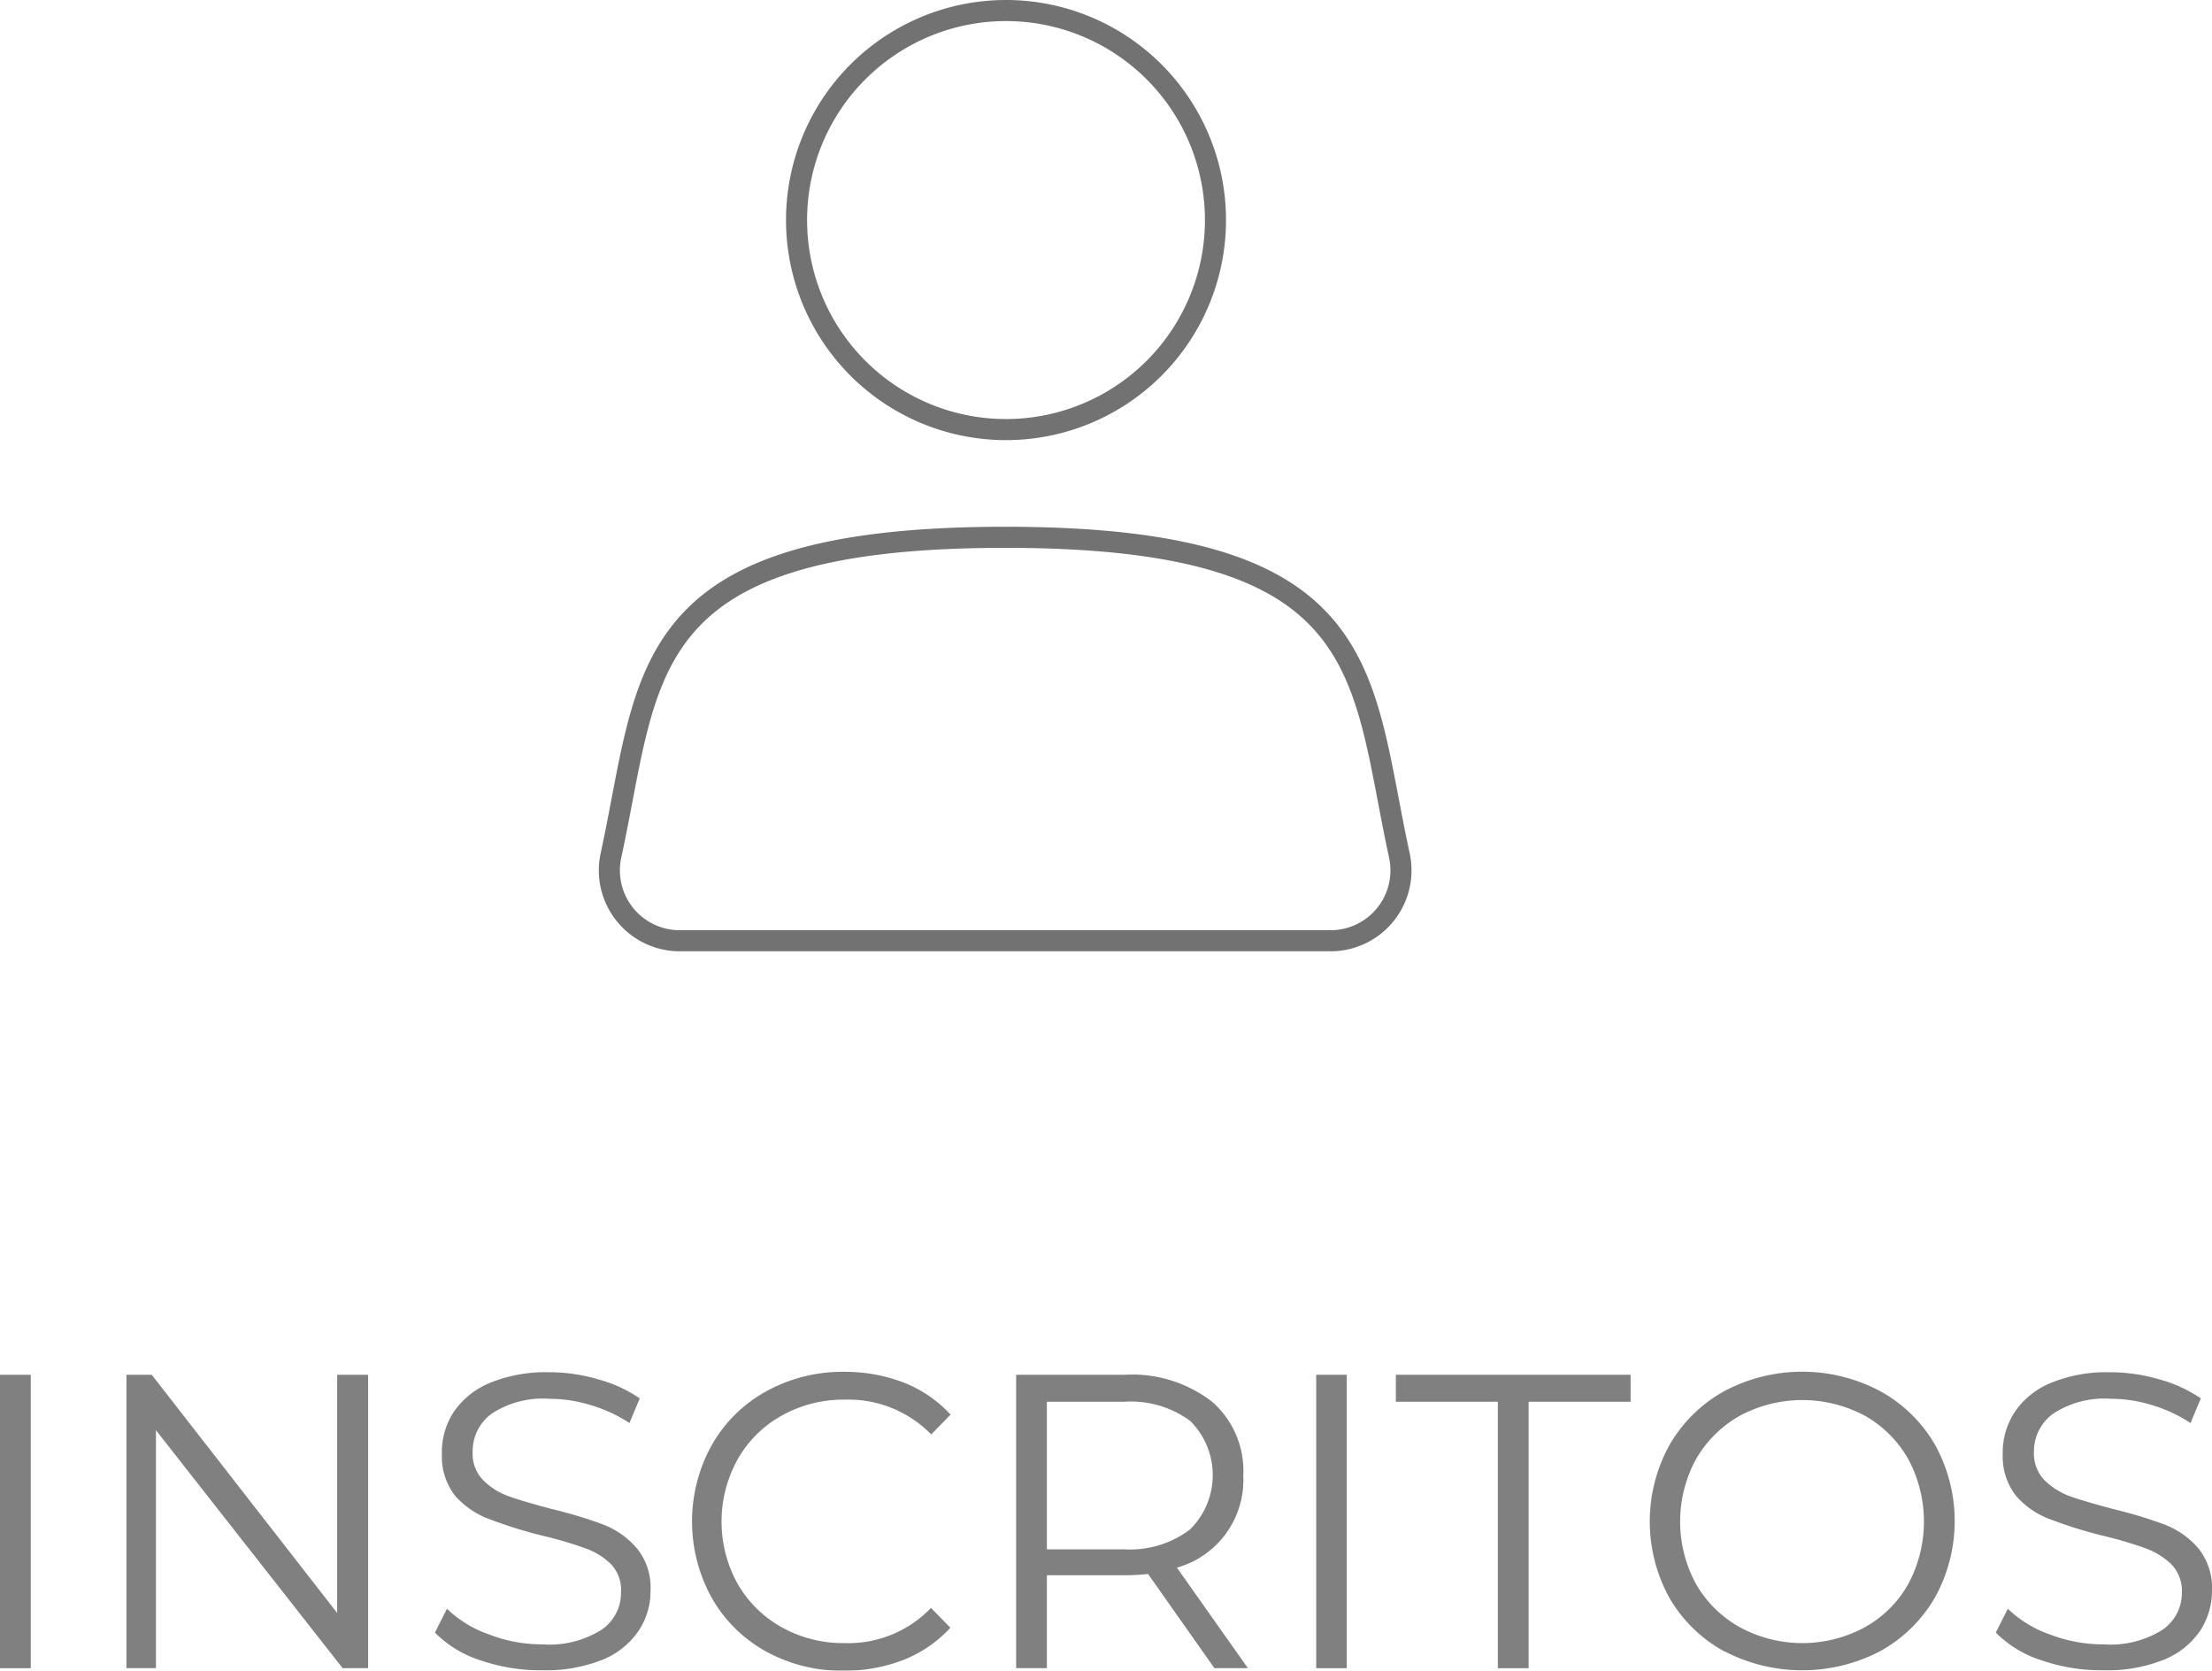 <svg xmlns="http://www.w3.org/2000/svg" viewBox="0 0 104.97 79.26"><defs><style>.cls-1{opacity:0.8;}.cls-2{fill:#606060;}.cls-3{fill:none;stroke:#727272;stroke-linecap:round;stroke-linejoin:round;}</style></defs><g id="Camada_2" data-name="Camada 2"><g id="Camada_1-2" data-name="Camada 1"><g class="cls-1"><path class="cls-2" d="M0,65.22H1.46V79.14H0Z"/><path class="cls-2" d="M17.47,65.22V79.14H16.26L7.4,67.85V79.14H6V65.22h1.2L16,76.52V65.22Z"/><path class="cls-2" d="M22.81,78.77a5.28,5.28,0,0,1-2.17-1.32l.57-1.13a5.47,5.47,0,0,0,2,1.22,7,7,0,0,0,2.55.47,4.63,4.63,0,0,0,2.78-.69,2.11,2.11,0,0,0,.93-1.78A1.78,1.78,0,0,0,29,74.21a3.33,3.33,0,0,0-1.23-.76,18.67,18.67,0,0,0-2-.59,21.29,21.29,0,0,1-2.49-.77A4.09,4.09,0,0,1,21.63,71a3,3,0,0,1-.66-2A3.49,3.49,0,0,1,21.52,67a3.87,3.87,0,0,1,1.69-1.38,7,7,0,0,1,2.84-.52,8.16,8.16,0,0,1,2.31.33,6.45,6.45,0,0,1,2,.91l-.49,1.17A6.77,6.77,0,0,0,28,66.65a6.6,6.6,0,0,0-1.93-.29,4.43,4.43,0,0,0-2.73.7,2.2,2.2,0,0,0-.91,1.82,1.78,1.78,0,0,0,.5,1.34,3.21,3.21,0,0,0,1.26.78c.51.18,1.18.37,2,.59a20.92,20.92,0,0,1,2.45.74,4,4,0,0,1,1.58,1.12,2.92,2.92,0,0,1,.65,2,3.37,3.37,0,0,1-.56,1.91,3.78,3.78,0,0,1-1.72,1.38,7.29,7.29,0,0,1-2.86.5A8.81,8.81,0,0,1,22.81,78.77Z"/><path class="cls-2" d="M36.36,78.35a6.63,6.63,0,0,1-2.58-2.54,7.48,7.48,0,0,1,0-7.26A6.63,6.63,0,0,1,36.37,66a7.49,7.49,0,0,1,3.7-.92,7.75,7.75,0,0,1,2.84.52,6,6,0,0,1,2.2,1.51l-.92.94a5.48,5.48,0,0,0-4.08-1.65,6,6,0,0,0-3,.75A5.43,5.43,0,0,0,35,69.24a6.09,6.09,0,0,0,0,5.89,5.5,5.5,0,0,0,2.1,2.07,6,6,0,0,0,3,.75,5.43,5.43,0,0,0,4.08-1.67l.92.94a6,6,0,0,1-2.21,1.52,7.64,7.64,0,0,1-2.85.52A7.42,7.42,0,0,1,36.36,78.35Z"/><path class="cls-2" d="M57.63,79.14l-3.15-4.47a9.73,9.73,0,0,1-1.1.06h-3.7v4.41H48.22V65.22h5.16a6.19,6.19,0,0,1,4.14,1.28A4.35,4.35,0,0,1,59,70a4.32,4.32,0,0,1-3.15,4.37l3.37,4.77Zm-1.16-6.58a3.62,3.62,0,0,0,0-5.16,4.77,4.77,0,0,0-3.13-.9H49.68v7h3.66A4.71,4.71,0,0,0,56.47,72.56Z"/><path class="cls-2" d="M62.46,65.22h1.45V79.14H62.46Z"/><path class="cls-2" d="M71.08,66.5H66.24V65.22H77.38V66.5H72.54V79.14H71.08Z"/><path class="cls-2" d="M81.82,78.34a6.75,6.75,0,0,1-2.6-2.54,7.51,7.51,0,0,1,0-7.24A6.8,6.8,0,0,1,81.82,66a7.88,7.88,0,0,1,7.41,0,6.77,6.77,0,0,1,2.59,2.53,7.48,7.48,0,0,1,0,7.26,6.79,6.79,0,0,1-2.59,2.54,8,8,0,0,1-7.41,0Zm6.67-1.14a5.32,5.32,0,0,0,2.07-2.06,6.27,6.27,0,0,0,0-5.91,5.42,5.42,0,0,0-2.07-2.07,6.29,6.29,0,0,0-5.92,0,5.54,5.54,0,0,0-2.09,2.07,6.2,6.2,0,0,0,0,5.91,5.44,5.44,0,0,0,2.09,2.06,6.22,6.22,0,0,0,5.92,0Z"/><path class="cls-2" d="M96.89,78.77a5.32,5.32,0,0,1-2.18-1.32l.57-1.13a5.47,5.47,0,0,0,2,1.22,7,7,0,0,0,2.56.47,4.65,4.65,0,0,0,2.78-.69,2.12,2.12,0,0,0,.92-1.78,1.81,1.81,0,0,0-.5-1.33,3.5,3.5,0,0,0-1.23-.76,19,19,0,0,0-2-.59,21,21,0,0,1-2.48-.77A4,4,0,0,1,95.7,71a3,3,0,0,1-.66-2A3.5,3.5,0,0,1,95.6,67a3.81,3.81,0,0,1,1.69-1.38,6.94,6.94,0,0,1,2.83-.52,8.29,8.29,0,0,1,2.32.33,6.56,6.56,0,0,1,2,.91l-.49,1.17a6.83,6.83,0,0,0-1.86-.86,6.55,6.55,0,0,0-1.93-.29,4.42,4.42,0,0,0-2.72.7,2.21,2.21,0,0,0-.92,1.82,1.82,1.82,0,0,0,.5,1.34,3.36,3.36,0,0,0,1.26.78c.51.18,1.19.37,2,.59a20.92,20.92,0,0,1,2.45.74,4,4,0,0,1,1.59,1.12,3,3,0,0,1,.65,2,3.45,3.45,0,0,1-.56,1.91,3.81,3.81,0,0,1-1.73,1.38,7.24,7.24,0,0,1-2.85.5A8.76,8.76,0,0,1,96.89,78.77Z"/></g><path class="cls-3" d="M57.68,10.44A9.94,9.94,0,1,1,47.74.5,9.94,9.94,0,0,1,57.68,10.44Z"/><path class="cls-3" d="M32.29,44.63A3.34,3.34,0,0,1,29,40.55c1.87-8.61,1.09-15.06,18.7-15.06s16.83,6.45,18.7,15.06a3.34,3.34,0,0,1-3.25,4.08Z"/></g></g></svg>